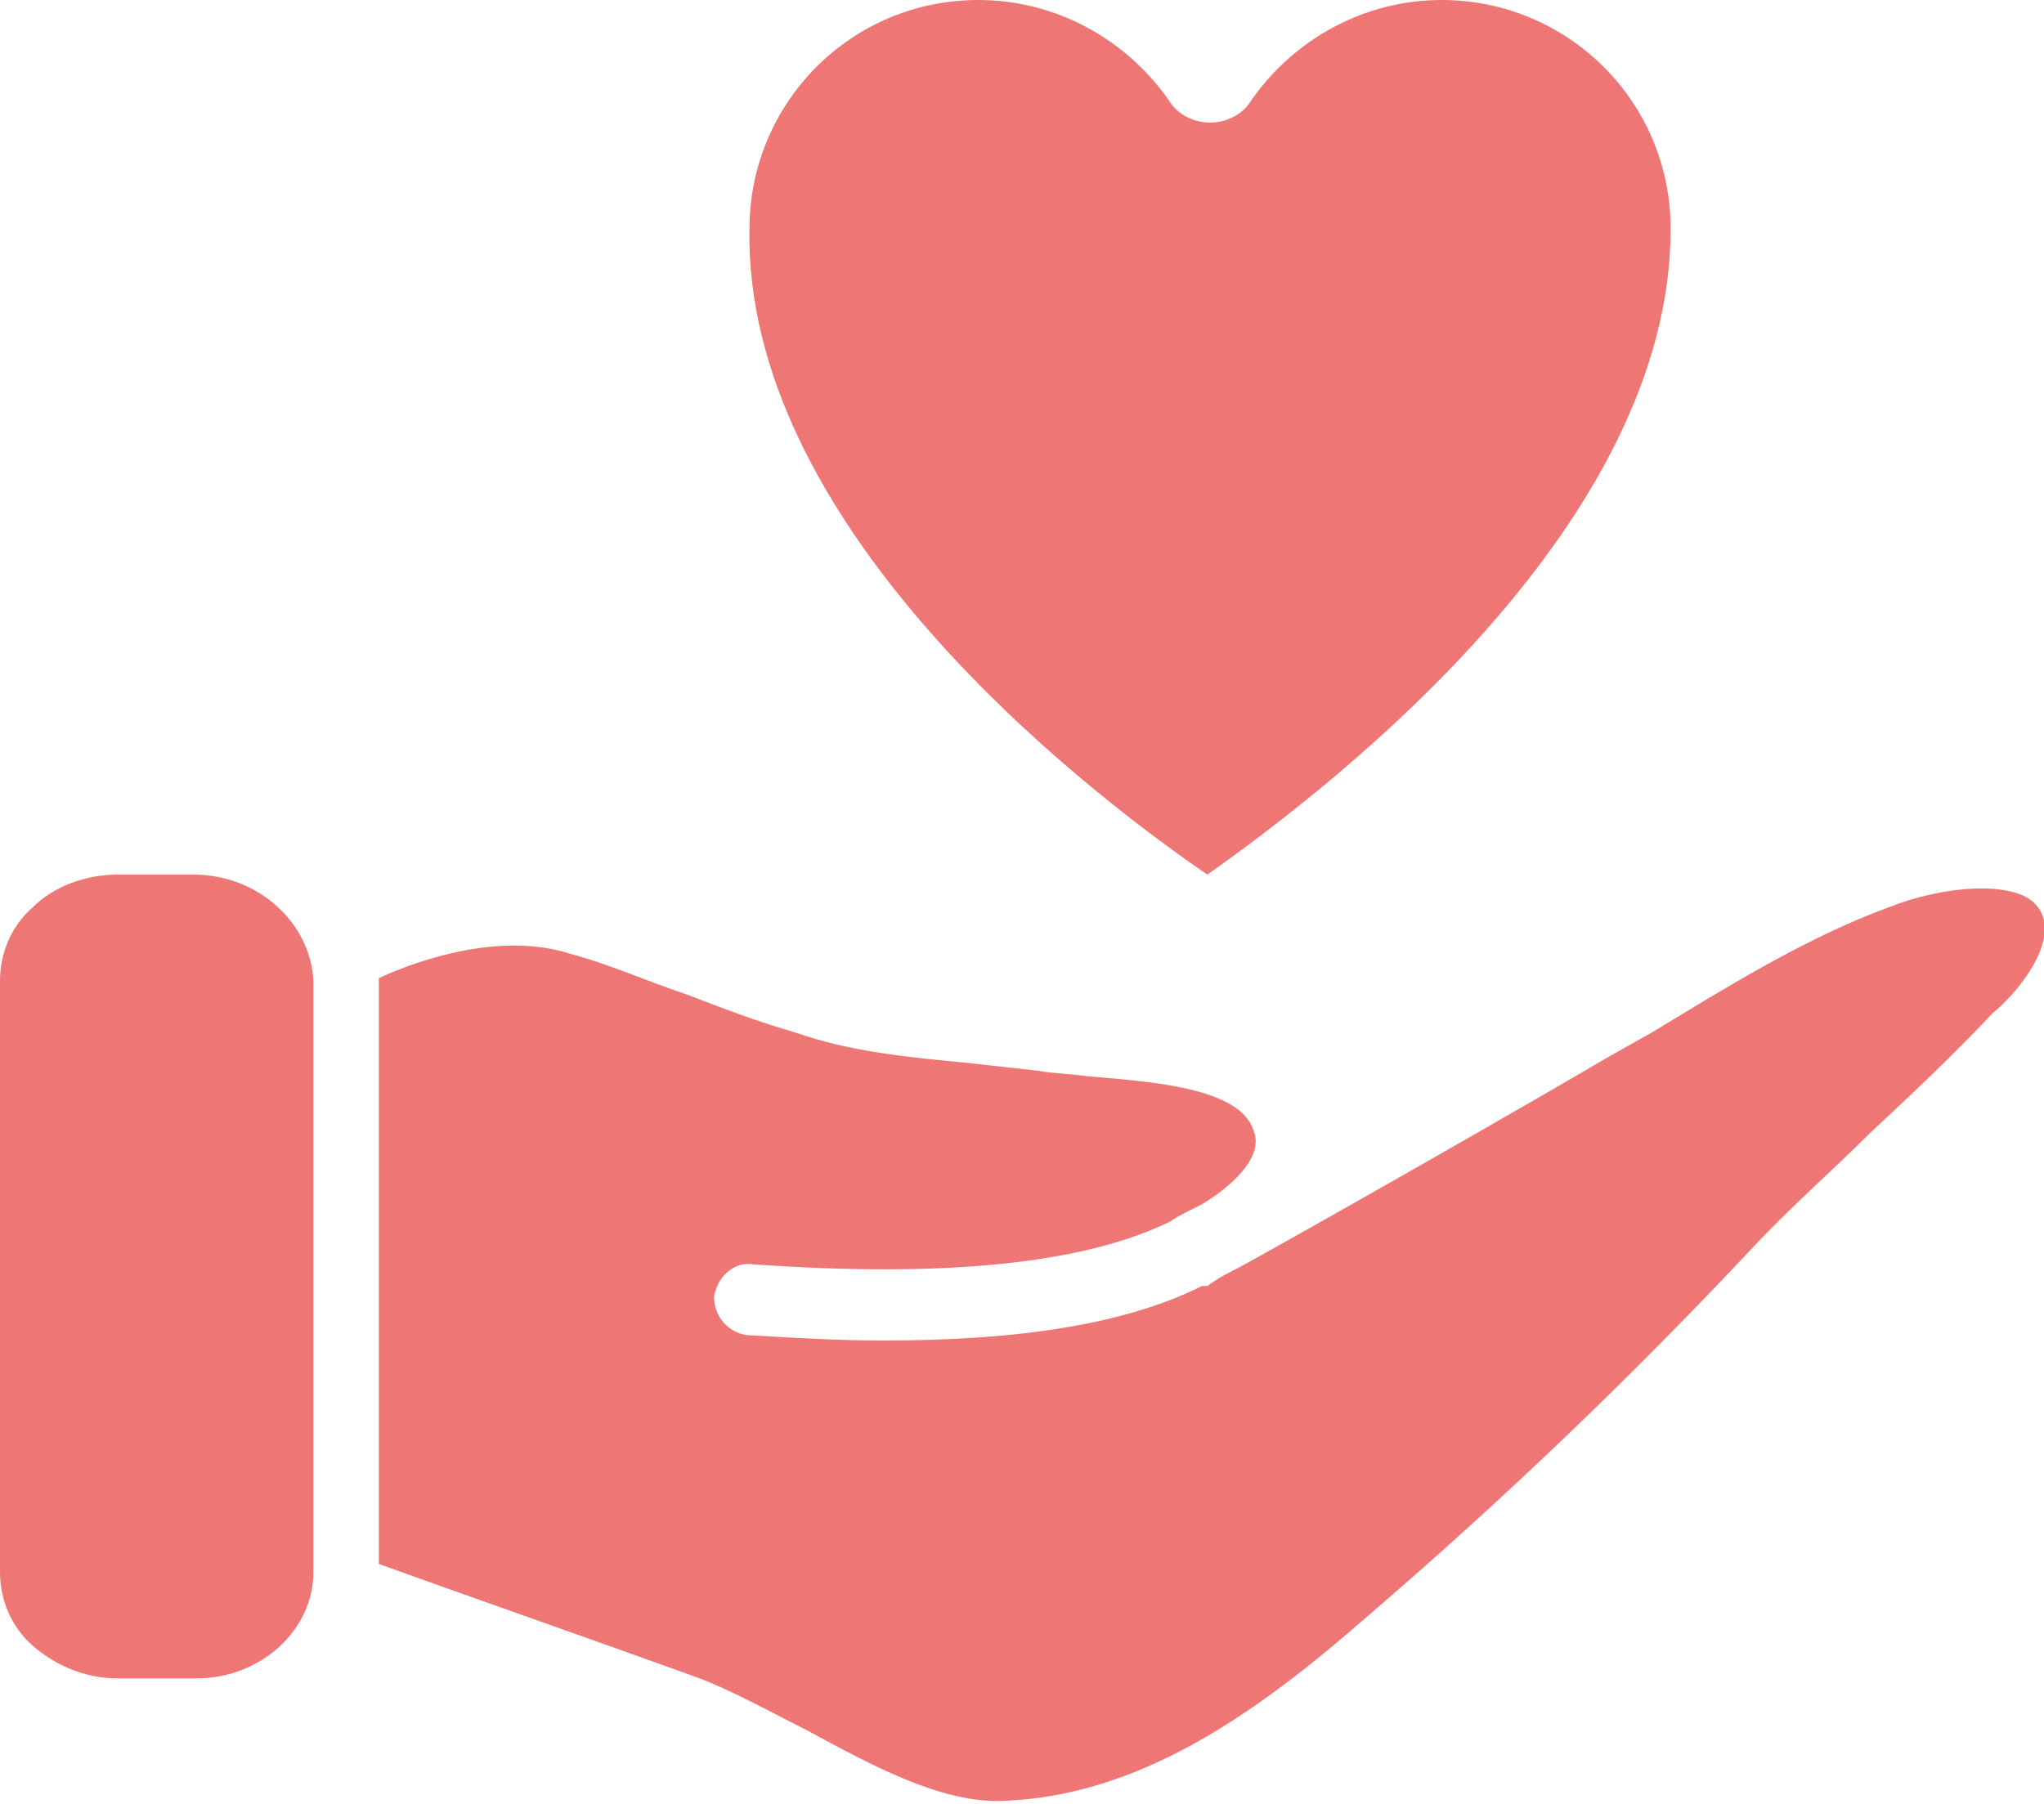<svg xmlns="http://www.w3.org/2000/svg" xmlns:xlink="http://www.w3.org/1999/xlink" id="Layer_1" x="0px" y="0px" viewBox="0 0 75 66.2" style="enable-background:new 0 0 75 66.2;" xml:space="preserve"><style type="text/css">	.st0{fill:#F7A838;}	.st1{fill:#35B6B1;}	.st2{fill:#EE7775;}</style><g>	<path class="st2" d="M7.1,32.1H4.3c-1.1,0-2.3,0.4-3.1,1.2C0.4,34,0,35,0,36v21.7c0,1,0.4,2,1.2,2.7c0.8,0.7,1.9,1.2,3.1,1.2h2.9  c2.4,0,4.3-1.8,4.3-3.9V36C11.4,33.9,9.5,32.1,7.1,32.1L7.1,32.1z"></path>	<path class="st2" d="M74.7,33.2c-0.8-0.9-3.4-0.7-5.4,0.1c-3,1.1-5.9,2.9-8.7,4.6L59,38.8c-3.4,2-10.6,6.1-13.5,7.7  c-0.4,0.2-0.8,0.4-1.2,0.7c0,0-0.1,0-0.1,0c0,0,0,0,0,0c0,0,0,0-0.1,0c-2.8,1.4-6.7,2-11.7,2c-1.6,0-3.3-0.1-5-0.2  c-0.7-0.1-1.2-0.7-1.2-1.4c0.1-0.7,0.7-1.3,1.4-1.2c7,0.5,12.2,0,15.4-1.6c0.1-0.1,0.5-0.3,1.1-0.6c1-0.6,2.3-1.7,1.9-2.7  c-0.5-1.6-3.8-1.8-6.1-2c-0.7-0.1-1.3-0.1-1.8-0.2c-0.9-0.1-1.8-0.2-2.7-0.3c-2.1-0.2-4.2-0.4-6.2-1.1c-1.4-0.4-2.7-0.9-4-1.4  c-1.5-0.5-2.8-1.1-4.3-1.5c-2.5-0.8-5.5,0.2-7,0.9v21.5c2.2,0.8,7.9,2.8,11.5,4.1c1.4,0.5,2.8,1.3,4.2,2c2.4,1.3,4.8,2.6,7,2.6  c5.2-0.1,9.6-3.3,13.6-6.8c5-4.3,9.6-8.7,14.1-13.5c1.4-1.5,2.9-2.8,4.3-4.2c1.5-1.4,3.1-2.9,4.5-4.4  C74.2,36.3,75.7,34.3,74.7,33.2L74.7,33.2z"></path>	<path class="st2" d="M44.3,32.1c5.1-3.6,17-13,17-23.7c0-4.7-3.8-8.4-8.4-8.4c-2.8,0-5.4,1.4-7,3.7c-0.3,0.5-0.9,0.8-1.5,0.8  c-0.6,0-1.2-0.3-1.5-0.8c-1.6-2.3-4.2-3.7-7-3.7c-4.7,0-8.4,3.8-8.4,8.4C27.3,19.1,39.2,28.6,44.3,32.1L44.3,32.1z"></path></g></svg>